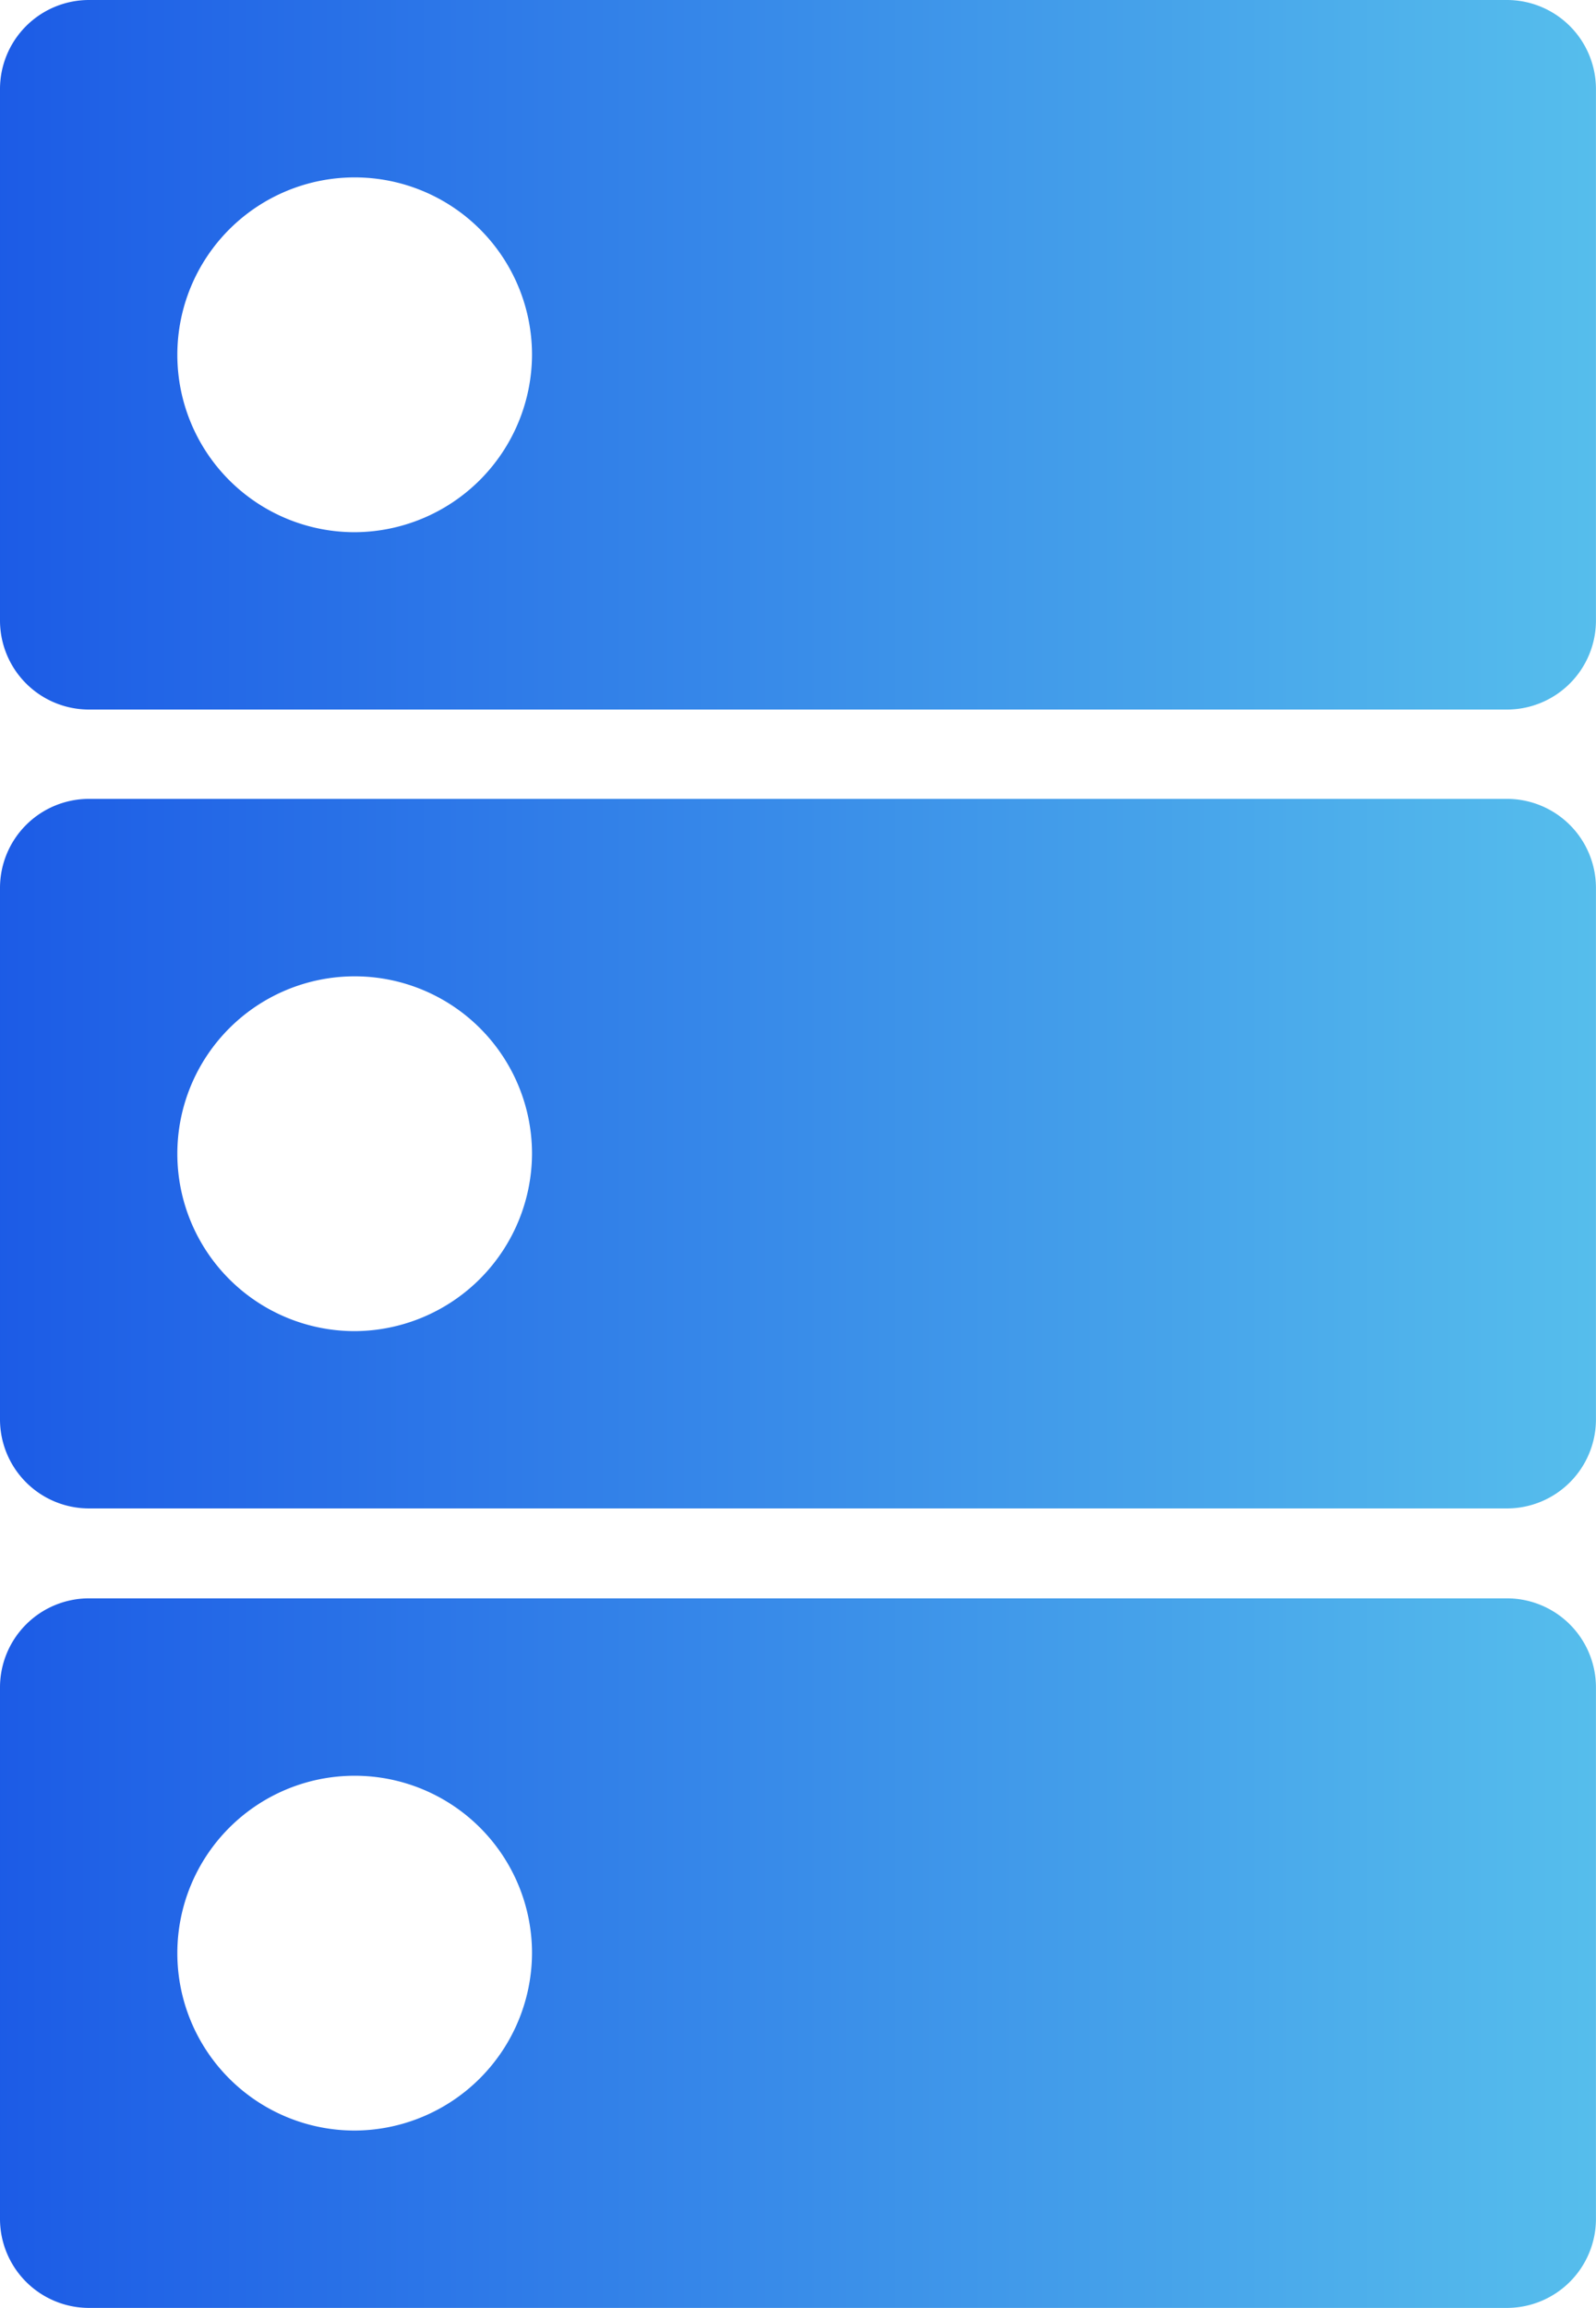 <svg xmlns="http://www.w3.org/2000/svg" xmlns:xlink="http://www.w3.org/1999/xlink" width="32.264" height="46.639" viewBox="0 0 32.264 46.639">
  <defs>
    <style>
      .cls-1-svg-icon {
        fill: url(#linear-gradient14);
      }
    </style>
    <linearGradient id="linear-gradient14" y1="0.5" x2="1" y2="0.5" gradientUnits="objectBoundingBox">
      <stop offset="0" stop-color="#1c5be6"/>
      <stop offset="1" stop-color="#56beec"/>
    </linearGradient>
  </defs>
  <g id="Group_3516" data-name="Group 3516" transform="translate(-300 -1399)">
    <path id="ic_dns_24px" class="cls-1-svg-icon" d="M33.471,3H4.792A1.8,1.8,0,0,0,3,4.792V15.547a1.8,1.8,0,0,0,1.792,1.792H33.471a1.8,1.8,0,0,0,1.792-1.792V4.792A1.8,1.8,0,0,0,33.471,3ZM10.17,13.755a3.585,3.585,0,1,1,3.585-3.585A3.6,3.6,0,0,1,10.17,13.755Z" transform="translate(297 1428.3)"/>
    <path id="ic_dns_24px-2" data-name="ic_dns_24px" class="cls-1-svg-icon" d="M33.471,19.144H4.792A1.8,1.8,0,0,0,3,20.936V31.691a1.8,1.8,0,0,0,1.792,1.792H33.471a1.8,1.8,0,0,0,1.792-1.792V20.936A1.8,1.8,0,0,0,33.471,19.144ZM10.17,29.9a3.585,3.585,0,1,1,3.585-3.585A3.6,3.6,0,0,1,10.17,29.9ZM33.471,3H4.792A1.8,1.8,0,0,0,3,4.792V15.547a1.8,1.8,0,0,0,1.792,1.792H33.471a1.8,1.8,0,0,0,1.792-1.792V4.792A1.8,1.8,0,0,0,33.471,3ZM10.17,13.755a3.585,3.585,0,1,1,3.585-3.585A3.6,3.6,0,0,1,10.17,13.755Z" transform="translate(297 1396)"/>
  </g>
</svg>
